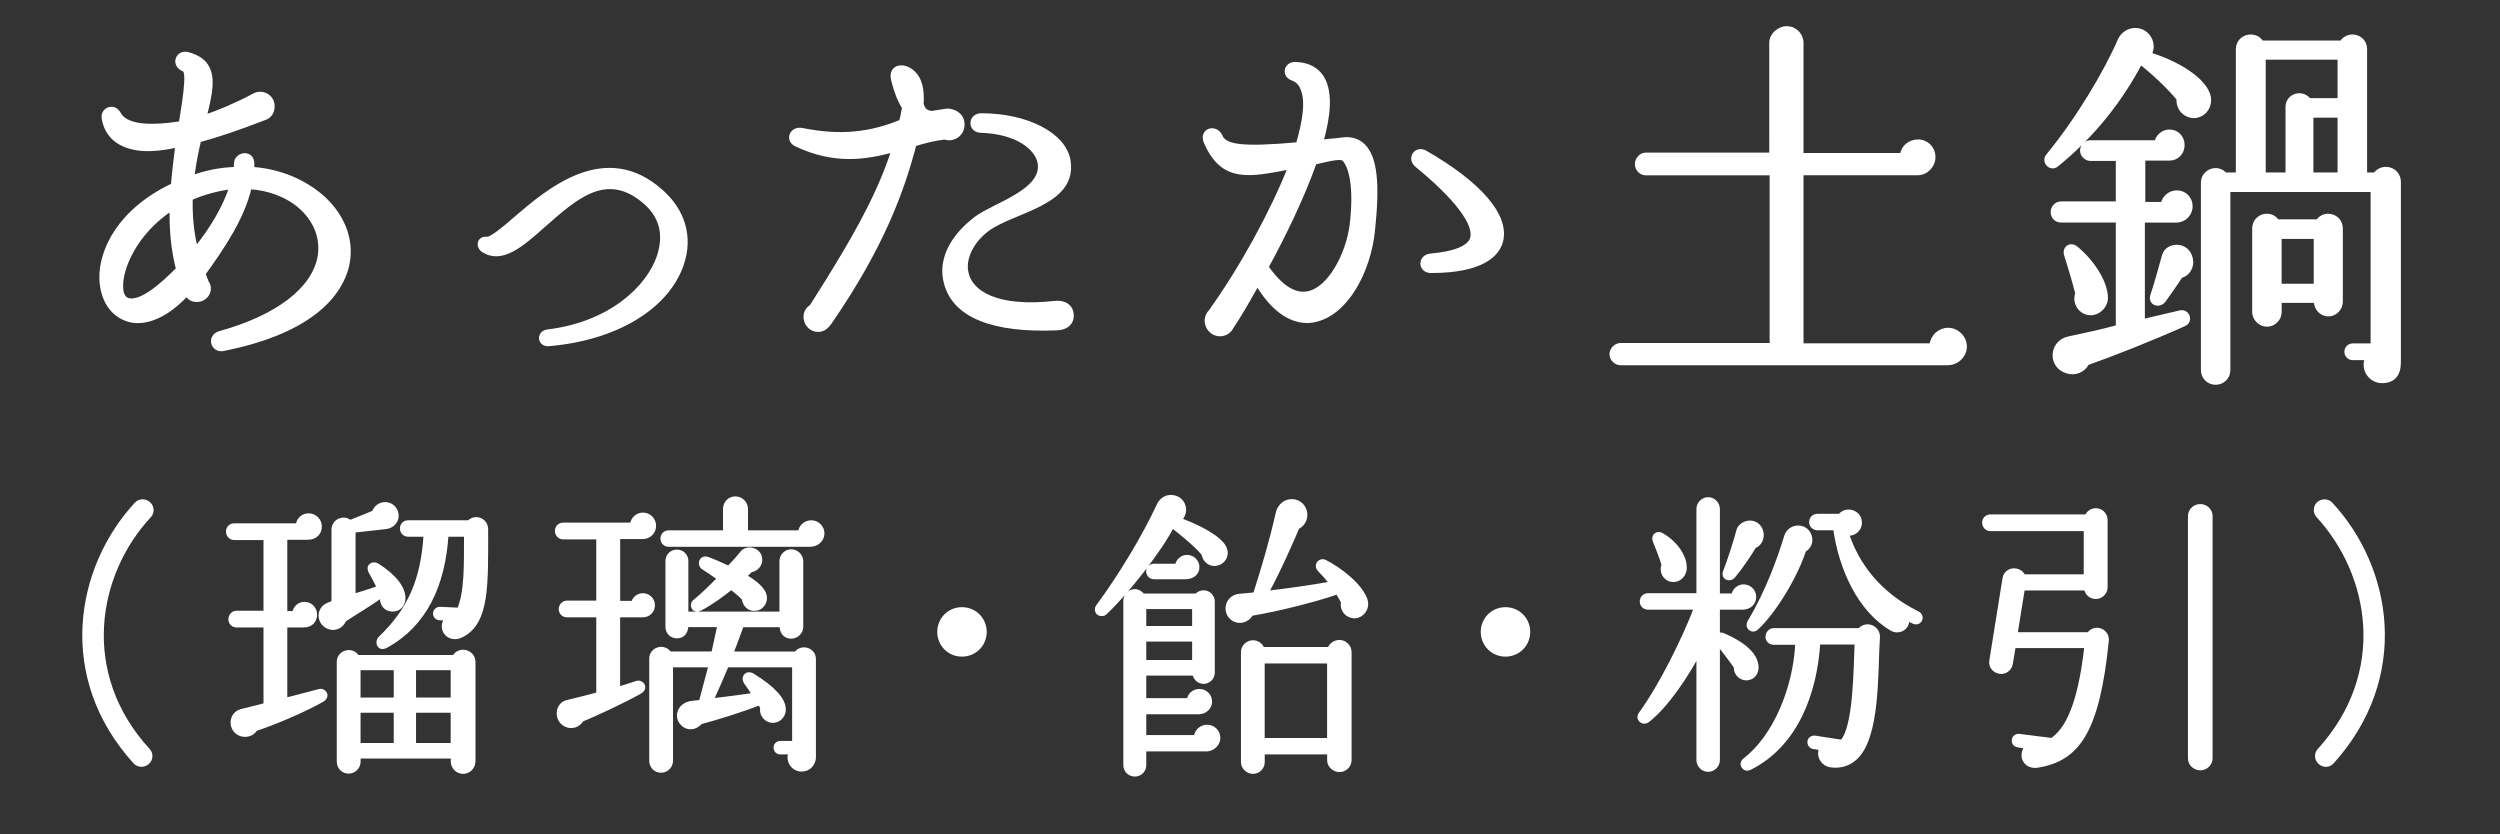 <?xml version="1.0" encoding="UTF-8"?><svg id="b" xmlns="http://www.w3.org/2000/svg" viewBox="0 0 465.5 155.38"><rect x="0" y="0" width="465.5" height="155.38" fill="#333333" stroke="none"/><defs><style>.d{fill:none;stroke:#fff;stroke-linecap:round;stroke-linejoin:round;stroke-width:.75px;}.e{fill:#fff;}</style></defs><g id="c"><path class="e" d="M41.66,64.98c-2.15.44-2.81-2.37-.74-2.96,10.73-2.96,17.46-8.14,18.58-14.14.67-3.77-.96-7.55-4.51-10.14-2.07-1.48-4.96-2.66-8.51-2.89-1.26,5.62-4.96,11.1-8.58,16.13l.59,1.55c1.04,1.41-.07,3.33-1.85,3.33-.81,0-1.48-.37-1.85-1.11-5.25,5.62-9.4,5.33-11.03,4.74-2.96-.96-4.74-3.77-4.88-7.55-.15-5.25,3.33-12.73,13.32-17.46.22-2.59.52-5.03.81-7.4-4.96,1.11-8.21.81-10.51-.44-1.78-.96-2.81-2.52-3.18-4.51-.37-1.78,1.92-2.66,2.81-.96,1.26,2.29,5.25,2.74,11.54,1.78.37-2.52,1.7-9.62.59-9.99-2.15-.81-1.26-3.4.74-2.89,1.55.44,2.74,1.11,3.4,2.15,1.41,2.15.81,5.18-.3,9.55,2.66-.89,5.7-2.15,9.18-4,1.55-.89,3.55.22,3.48,2.07,0,1.11-.67,1.92-1.48,2.15-4.74,1.85-8.73,3.18-12.21,4.14-.52,2.15-.96,4.44-1.26,6.88,2.66-.96,5.33-1.48,8.07-1.55,0-.37.07-.67.07-1.04,0-1.78,3.03-2.29,3.03.07v.96c5.03.37,9.55,2.22,13.1,5.33,4.07,3.7,5.7,8.51,4.44,13.17-1.18,4.14-5.48,11.54-22.87,15.02ZM31.96,38.85c-6.73,4.37-9.62,11.17-9.4,14.73,0,.67.22,1.85,1.11,2.22,2.66,1.04,7.4-3.63,9.47-5.7-.96-3.77-1.26-7.47-1.18-11.25ZM35.51,36.93c-.07,3.03.15,6.14.96,9.4,2.89-3.55,5.33-7.62,6.59-11.47-2.37.3-4.88.89-7.55,2.07Z"/><path class="e" d="M102.19,64.09c-1.78.15-2-2.15-.22-2.37,11.62-1.41,18.72-8.07,20.72-13.99,1.26-3.92.52-7.18-2.22-9.77-7.33-6.73-13.25-1.26-19.24,4-4.07,3.63-7.77,6.88-11.25,4.66-1.11-.74-.81-2.37.74-2.15.81,0,3.26-2,5.18-3.7,6.29-5.4,16.8-14.36,27.16-5.18,4.14,3.63,5.62,8.51,3.92,13.54-2.74,8.14-12.36,13.91-24.79,14.95Z"/><path class="e" d="M175.89,25.61c-2,.22-3.63.67-5.62,1.26-2.22,8.51-6,19.09-15.84,33.3-.59.81-1.26,1.26-2.07,1.26-2.37,0-3.26-3.18-1.26-4.37,9.1-14.21,12.88-21.76,15.25-29.08-5.33,1.41-10.95,2.29-18.06-1.04-1.78-.81-.96-3.11,1.04-2.74,7.33,1.48,12.88.74,18.43-1.55.3-.81.37-1.78.59-2.59-.89-1.41-1.55-3.11-2.07-5.25-.59-2.59,2.22-2.96,3.92-1.11,1.18,1.18,1.55,3.11,1.41,5.7.3,1.18.96,1.55,1.92,1.63.67-.07,2.44-.44,3.11-.44,1.55.22,2.59,1.11,2.59,2.59,0,1.78-1.63,2.96-3.33,2.44ZM196.91,61.13c-11.92.52-19.24-2.29-20.8-8.51-1.11-4.22,1.11-8.58,5.77-12.06,3.48-2.52,12.66-5.03,11.69-10.29-.52-2.66-4.07-5.7-10.95-5.92-2.15-.07-2-2.89.07-2.89,8.58,0,15.54,3.63,16.28,8.51,1.26,7.99-10.29,9.18-15.1,12.73-2.89,2.15-4.51,5.4-3.92,8.07.74,3.63,5.48,6.88,16.58,5.62,1.55-.15,3.03.59,3.03,2.37,0,1.55-1.18,2.29-2.66,2.37Z"/><path class="e" d="M244.64,59.65c-2.66.52-6.73-.44-10.51-6.81-1.78,3.18-3.4,5.99-4.81,8.07-.37.81-1.26,1.33-2.15,1.33-2.15,0-3.33-2.66-1.78-4.22,5.92-8.29,11.4-18.35,14.8-26.86-7.47,1.41-12.51,2.66-15.69-4.74-.89-2.15,1.78-3.03,2.74-1.11.74,1.92,3.63,2.52,14.43,1.55,1.26-4.37,1.78-7.77.96-10.06-.37-1.11-.96-1.78-1.92-2.15-1.78-.59-1.33-2.74.44-2.74,3.03.07,4.51,1.55,5.18,2.81,1.41,2.59,1.11,6.73-.3,11.69,1.18-.22,2.52-.22,3.92-.44,1.63-.22,2.96.22,3.92,1.18,2.15,2.15,2.74,6.81,1.78,15.76-.74,7.47-4.96,15.62-11.03,16.73ZM250.19,29.6c-.81-.59-4.22.44-5.4.67-2.29,6.44-5.62,13.32-8.96,19.46,2,2.81,4.66,5.48,7.7,4.88,4.14-.81,7.47-7.4,8.14-12.65.89-7.33-.22-11.17-1.48-12.36ZM266.47,50.47c-2.07,0-2.22-2.66-.07-2.89,4.44-.37,7.18-1.48,7.7-3.18.81-2.67-2.96-7.62-10.29-13.62-1.55-1.26-.15-3.4,1.63-2.37,10.14,5.85,15.25,11.77,14.06,16.5-.67,2.52-3.55,5.55-13.02,5.55Z"/><path class="e" d="M362.67,67.64h-60.91c-.89,0-1.7-.81-1.7-1.7s.81-1.7,1.7-1.7h28.12v-31.97h-23.46c-.89,0-1.63-.81-1.63-1.7s.74-1.78,1.63-1.78h23.39V7.99c0-1.48,1.41-2.74,2.89-2.74,1.55,0,2.74,1.26,2.74,2.74v20.87h18.72c.15-1.48,1.48-2.52,2.96-2.52,1.63,0,2.89,1.26,2.89,2.89s-1.33,3.03-2.96,3.03h-21.61v32.04h24.2c.15-1.63,1.48-2.89,3.11-2.89s3.11,1.41,3.11,3.11-1.48,3.11-3.18,3.11Z"/><path class="e" d="M409.14,21.54c-1.92.44-3.7-1.18-3.48-3.11-1.63-2.07-4.81-5.03-7.1-6.81-3.48,6.66-8.66,13.47-15.62,19.09-1.11.89-2.52-.59-1.63-1.7,5.55-6.73,10.88-15.69,13.39-21.54,1.11-2.44,4.59-2.59,5.7,0,.37.89.3,1.85-.15,2.66,4.96,1.48,10.36,4.66,11.03,7.92.3,1.55-.59,3.11-2.15,3.48ZM405.22,41.07h-6.22v18.72l6.96-1.63c1.41-.3,2.07,1.63.74,2.22-6.29,2.81-13.25,5.55-18.06,7.25-.67,1.33-2.22,2-3.7,1.55-3.33-.96-3.03-5.4.15-6.14,2.74-.59,6.22-1.33,9.25-2.15v-19.83h-10.58c-.89,0-1.55-.67-1.55-1.55s.67-1.63,1.55-1.63h10.58v-8.29h-5.11c-.81,0-1.55-.74-1.55-1.55s.74-1.55,1.55-1.55h12.29c.22-1.11,1.26-2,2.44-2,1.41,0,2.44,1.11,2.44,2.52s-1.04,2.52-2.44,2.52h-4.88v8.44h3.63c.22-1.18,1.33-2.15,2.59-2.15,1.48,0,2.59,1.11,2.59,2.59s-1.18,2.66-2.66,2.66ZM389.31,58.32c-1.92,0-3.18-1.92-2.52-3.7-.37-1.55-1.55-5.55-2.07-7.1-.44-1.33.81-2.22,1.92-1.26,3.26,2.74,5.55,6.59,5.48,9.33-.07,1.48-1.41,2.74-2.81,2.74ZM406.03,51.43c-.59.96-2.22,3.26-3.11,4.51-.89,1.18-2.66.52-2.15-.96.67-1.92,1.55-5.18,2.15-7.33.59-2.29,4.44-2.44,5.03.59.3,1.41-.52,2.81-1.92,3.18ZM446.66,67.57c0,2.22-1.11,3.4-3.11,3.4-2.22,0-3.7-2.29-2.81-4.29h-2.66c-.67,0-1.18-.52-1.18-1.18s.52-1.18,1.18-1.18h3.7v-28.94h-26.86v33.52c0,1.33-1.04,2.37-2.37,2.37s-2.37-1.04-2.37-2.37v-34.86c0-2.22,2.74-3.18,4.14-1.55h2.37V9.18c0-2.44,3.18-3.26,4.44-1.26h14.88c1.26-2,4.37-1.18,4.37,1.26v23.31h1.85c1.41-1.92,4.44-1.04,4.44,1.41v33.67ZM435.86,56.17c0,1.26-1.04,2.37-2.29,2.37-1.41,0-2.37-1.18-2.37-2.52h-6.73v2.07c0,1.33-1.11,2.37-2.37,2.37s-2.37-1.11-2.37-2.37v-15.54c0-2.37,3.03-3.26,4.29-1.33h7.55c1.26-1.92,4.29-1.04,4.29,1.33v13.62ZM435.63,18.65v-7.92h-14.13v21.76h4.44v-12.58c0-2.15,2.74-2.96,4-1.26h5.7ZM424.46,53.21h6.73v-9.1h-6.73v9.1ZM430.38,32.49h5.25v-10.95h-5.25v10.95Z"/><path class="e" d="M27.59,139.71c.6.66.55,1.65-.11,2.25-.66.6-1.7.6-2.31-.05-14.41-15.84-10.78-36.19.22-48.06.6-.66,1.65-.66,2.31-.05.66.61.71,1.59.11,2.25-10.06,10.78-13.36,29.37-.22,43.66Z"/><path class="e" d="M47.56,135.75c-.55,1.1-2.14,1.37-3.13.77-1.65-.99-1.48-3.57.5-4.12,1.21-.33,3.41-.82,4.51-1.15v-14.79h-5.39c-.66,0-1.15-.5-1.15-1.16s.49-1.21,1.15-1.21h5.39v-13.91h-5.83c-.66,0-1.16-.55-1.16-1.21s.5-1.15,1.16-1.15h11.82c.11-1.04.93-1.87,2.03-1.87,1.16,0,2.09.94,2.09,2.09,0,1.26-.93,2.09-2.2,2.09h-4.23v14.02h1.65c.17-.99.93-1.71,1.92-1.71,1.1,0,1.98.88,1.98,1.98s-.71,2.04-2.14,2.04h-3.41v13.86c2.09-.55,4.29-1.1,6.32-1.65.93-.27,1.81.99.49,1.71-3.41,1.92-8.58,4.12-12.37,5.39ZM73.36,113.48c-1.59.17-2.53-1.16-2.14-2.69-1.92,1.43-4.73,3.08-7.09,4.62-.5,1.21-1.76,1.87-3.02,1.32-1.87-.82-1.87-3.35-.05-4.12.27-.11.71-.28,1.04-.44v-13.53c0-1.65,1.87-2.47,3.08-1.43,1.92-.77,3.46-1.37,4.45-1.81.28-.88,1.04-1.48,1.98-1.54,1.21-.05,2.2.88,2.25,2.09.06,1.21-.93,2.09-2.09,2.2l-5.94.66v12.15c1.48-.44,3.74-1.16,4.73-1.54-.28-.61-1.21-2.37-1.54-2.92-.66-1.21.5-1.7,1.21-1.26,3.46,2.2,4.84,4.34,4.89,6.05.05,1.1-.66,2.09-1.76,2.2ZM88.15,141.8c0,1.04-.88,1.92-1.92,1.92s-1.92-.88-1.92-1.92v-.93h-17.54v.93c0,1.04-.82,1.87-1.87,1.87s-1.82-.83-1.82-1.87v-18.53c0-1.92,2.53-2.53,3.46-.94h18.04c.94-1.7,3.58-1.04,3.58.94v18.53ZM66.76,130.25h6.93v-5.83h-6.93v5.83ZM66.76,138.72h6.93v-6.38h-6.93v6.38ZM85.84,118.37c-2.15,1.04-4.18-1.1-2.7-3.19l-1.26-.06c-.5,0-.88-.38-.88-.88s.44-.88.93-.88l3.52.17c1.43-3.19,1.32-8.41,1.32-13.97h-3.63c-.6,9.35-3.96,16.72-11.27,20.73-1.32.71-1.76-.77-1.1-1.43,5.39-5.17,7.97-10.72,8.47-19.3h-3.24c-.66,0-1.16-.5-1.16-1.16s.5-1.15,1.16-1.15h11.33c1.16-1.21,3.19-.44,3.19,1.32,0,10.39.28,17.43-4.67,19.8ZM77.09,130.25h7.2v-5.83h-7.2v5.83ZM77.09,138.72h7.2v-6.38h-7.2v6.38Z"/><path class="e" d="M119.72,100h-4.62v12.26h2.8c.17-.83.93-1.43,1.81-1.43,1.04,0,1.87.83,1.87,1.87s-.83,1.87-1.87,1.87h-4.62v13.69c1.1-.33,2.31-.71,3.46-1.1.93-.33,1.92.93.55,1.7-2.86,1.6-7.75,3.91-10.78,5.17-.61,1.04-1.87,1.48-2.97.93-1.92-.93-1.65-3.79.22-4.23,1.65-.38,4.45-1.1,5.83-1.48v-14.68h-5.83c-.66,0-1.16-.5-1.16-1.15s.5-1.21,1.16-1.21h5.83v-12.15h-6.54c-.66,0-1.16-.55-1.16-1.21s.5-1.16,1.16-1.16h12.81c.11-1.04.99-1.87,2.03-1.87,1.16,0,2.09.93,2.09,2.09s-.93,2.09-2.09,2.09ZM151.56,140.87c0,1.37-.93,2.42-2.31,2.42-1.65,0-2.69-1.7-2.04-3.19h-1.92c-.5,0-.88-.38-.88-.88s.38-.88.88-.88h2.58v-14.46h-12.54c-.88,2.14-1.87,4.4-2.86,6.54,2.42-.27,6.16-.77,7.97-1.04-.44-.71-1.21-1.87-1.59-2.36-.55-.77.05-1.87,1.21-1.32,4.12,2.53,5.83,4.62,5.88,6.32.06,1.16-.82,2.14-1.92,2.2-1.37.05-2.36-1.16-2.09-2.47l-.49-.83c-3.13,1.26-7.59,2.64-11,3.57-.88,1.04-2.31,1.32-3.35.28-1.32-1.26-.66-3.63,1.81-3.9l1.6-.17,1.81-6.82h-7.37v17.76c0,1.04-.83,1.87-1.87,1.87s-1.81-.83-1.81-1.87v-18.97c0-1.87,2.42-2.53,3.41-.99h8.14l1.15-5.28h-6.16c0,1.1-.5,2.09-1.76,2.09-.99,0-1.76-.77-1.76-1.76v-12.26c0-.99.77-1.76,1.76-1.76s1.76.77,1.76,1.76v9.79h17.71v-9.79c0-.99.83-1.82,1.81-1.82s1.87.83,1.87,1.82v12.26c0,.99-.88,1.82-1.87,1.82-1.26,0-1.81-.99-1.81-2.14h-7.37c-.5,1.43-1.54,4.12-1.98,5.28h12.04c1.04-1.43,3.35-.77,3.35,1.04v18.15ZM150.9,101.44h-26.4c-.66,0-1.15-.5-1.15-1.16s.5-1.16,1.15-1.16h10.5v-4.34c0-1.1.83-1.98,1.92-1.98s1.98.88,1.98,1.98v4.34h10.06c.11-1.04.99-1.87,2.09-1.87,1.16,0,2.09.93,2.09,2.09s-1.04,2.09-2.25,2.09ZM140.95,113.31c-1.32.33-2.31-.6-2.47-1.87-.61-.66-1.43-1.32-2.31-2.03-1.65,1.32-3.63,2.8-5.72,3.9-1.32.71-1.81-.71-1.15-1.26,1.48-1.21,3.13-2.8,4.62-4.34-.77-.55-2.25-1.59-2.97-2.03-.88-.61-.38-2.09.88-1.59,1.21.44,2.53,1.04,3.85,1.65.5-.5,1.71-1.81,2.36-2.64.94-1.43,3.46-.83,3.52,1.04.06,1.04-.77,1.92-1.76,2.03-.27.28-.66.66-1.15,1.1,1.98,1.15,3.46,2.42,3.74,3.63.22,1.04-.38,2.14-1.43,2.42Z"/><path class="e" d="M179.12,121.89c-2.36,0-4.23-1.87-4.23-4.23s1.87-4.23,4.23-4.23,4.23,1.87,4.23,4.23-1.87,4.23-4.23,4.23Z"/><path class="e" d="M226.31,105.01c-1.1.11-2.09-.77-2.2-1.87-1.59-1.92-4.73-4.34-5.83-5.22-2.25,4.45-8.47,12.43-12.54,16.22-.28.27-.83.27-1.16.05-.38-.28-.44-.88-.16-1.26,4.23-5.72,8.69-13.14,11.38-18.97.33-.66.94-1.21,1.71-1.38,1.32-.27,2.64.5,2.91,1.82.22.88-.16,1.81-.77,2.36,2.53.99,6.16,2.53,7.92,4.56.33.38.6.93.66,1.43.11,1.16-.77,2.14-1.92,2.25ZM224.61,139.54h-11.55v2.92c0,.99-.77,1.76-1.76,1.76s-1.76-.77-1.76-1.76v-30.58c0-.99.77-1.81,1.76-1.81.6,0,1.15.33,1.48.82h10.01c.33-.38.83-.6,1.32-.6.94,0,1.71.77,1.71,1.71v13.25c0,.93-.77,1.71-1.71,1.71-.88,0-1.59-.66-1.7-1.54h-9.35v4.95h8.3c.11-.99.93-1.71,1.98-1.71,1.1,0,1.98.88,1.98,1.98s-.93,1.98-2.14,1.98h-10.12v4.62h9.62c.06-1.1.99-1.92,2.09-1.92,1.16,0,2.09.93,2.09,2.09s-1.1,2.14-2.25,2.14ZM213.06,116.94h9.29v-3.91h-9.29v3.91ZM213.06,123.27h9.29v-4.18h-9.29v4.18ZM220.76,107.48h-5.88c-.61,0-1.1-.5-1.1-1.1s.49-1.04,1.1-1.04h4.29c.11-.94.94-1.65,1.87-1.65,1.04,0,1.92.88,1.92,1.92,0,1.21-1.04,1.87-2.2,1.87ZM251.94,114.74c-1.32-.17-2.15-1.38-1.87-2.64-.33-.66-.71-1.26-1.04-1.81-4.29,1.48-11.11,3.19-16.06,4.01-.66,1.32-2.42,1.76-3.58.77-.99-.83-1.1-2.31-.27-3.3.44-.5.99-.77,1.59-.82l2.97-.28c1.59-4.95,3.08-10.01,4.23-15.12.17-.83.82-1.71,1.59-2.03,1.32-.55,2.8,0,3.35,1.32.55,1.26,0,2.75-1.26,3.35-.99,2.31-3.46,8.03-5.77,12.21,4.07-.49,8.08-1.04,12.1-1.76-.71-.93-1.65-1.98-2.25-2.58-.28-.28-.38-.66-.22-1.04.22-.44.77-.66,1.21-.44,2.64,1.32,6.6,4.29,7.59,7.09.55,1.59-.71,3.24-2.31,3.08ZM251.28,141.58c0,.99-.88,1.81-1.87,1.81s-1.92-.83-1.92-1.81v-1.49h-12.37v1.82c0,.99-.83,1.81-1.81,1.81s-1.87-.83-1.87-1.81v-20.51c0-.99.88-1.81,1.87-1.81.82,0,1.54.55,1.76,1.26h12.48c.22-.77,1.04-1.32,1.87-1.32.99,0,1.87.88,1.87,1.87v20.18ZM235.11,137.79h12.37v-14.63h-12.37v14.63Z"/><path class="e" d="M280.32,121.89c-2.36,0-4.23-1.87-4.23-4.23s1.87-4.23,4.23-4.23,4.23,1.87,4.23,4.23-1.87,4.23-4.23,4.23Z"/><path class="e" d="M325.42,126.29c-1.21.17-2.31-.88-2.2-2.09-.66-.99-2.31-3.19-3.35-4.4v21.72c0,.99-.82,1.82-1.81,1.82s-1.81-.83-1.81-1.82v-19.96c-1.98,3.9-5.99,9.95-9.46,12.59-.88.66-1.98-.27-1.32-1.21,3.9-5.39,8.14-14.02,10.34-19.8h-8.96c-.66,0-1.15-.5-1.15-1.15s.5-1.16,1.15-1.16h9.4v-16.06c0-.99.83-1.82,1.81-1.82s1.81.83,1.81,1.82v16.11h2.86c.17-.93.93-1.7,1.92-1.7,1.1,0,1.98.88,1.98,1.98,0,1.15-.93,1.98-2.09,1.98h-4.67v5.17c.22-.16.61-.22.88-.11,4.73,2.03,6.21,4.12,6.32,5.94.06,1.1-.6,2.03-1.65,2.14ZM311.34,107.98c-1.38-.17-2.09-1.59-1.59-2.8-.33-1.26-1.21-3.41-1.65-4.51-.33-.88.49-1.54,1.26-1.1,3.13,1.76,4.67,4.78,4.29,6.65-.22,1.1-1.21,1.92-2.31,1.76ZM322.78,107.26c-.77.88-1.98.27-1.59-.77.77-1.98,1.98-5.66,2.53-7.81.22-.71,1.16-1.38,2.09-1.38,2.47,0,3.08,3.52.83,4.45-.77,1.32-2.47,3.85-3.85,5.5ZM345.28,141.3c-1.21,1.04-2.75,1.43-4.4,1.21-1.49-.22-2.42-1.81-1.76-3.19l-1.43-.22c-.5-.06-.83-.55-.77-1.04.06-.5.55-.77,1.04-.71l5,.77c2.58-2.69,2.53-13.97,2.75-18.48h-7.15c-.55,9.07-3.96,18.97-12.76,23.37-.99.5-1.87-.77-.93-1.49,5.55-4.23,9.4-13.25,9.79-21.83h-4.34c-.66,0-1.21-.44-1.21-1.1s.5-1.26,1.15-1.26h16c1.21-1.43,3.52-.55,3.41,1.38-.44,6.16.17,18.81-4.4,22.6ZM335.93,102.42c-1.43,4.56-5.44,11.38-8.85,14.52-.82.77-1.92-.17-1.32-1.16,3.41-5.66,5.61-11.93,6.82-15.89.6-2.04,3.52-2.31,4.34-.22.44,1.1,0,2.25-.99,2.75ZM356.33,115.79c-.44-.22-.83-.38-1.21-.6.22,1.7-1.49,2.69-2.86,1.92-6.05-3.52-9.51-11.27-10.56-18.75h-3.3c-.66,0-1.16-.5-1.16-1.16s.5-1.15,1.16-1.15h4.18c1.21-1.54,3.74-.71,3.74,1.26,0,1.32-1.16,2.25-2.42,2.04,1.81,5.61,5.88,11.27,13.2,14.85.44.22.66.77.44,1.21-.22.44-.77.6-1.21.38Z"/><path class="e" d="M379.43,142.57c-2.25.38-3.46-1.81-2.04-3.52l-1.65-.27c-.5-.06-.83-.5-.77-.99.05-.5.49-.83.99-.77l6.1.77c2.69-1.81,5.17-6.16,6.43-17.49h-13.53l-.55,3.3c-.17.99-1.1,1.65-2.09,1.49-.99-.17-1.71-1.04-1.54-2.04l2.47-15.4c.17-.99,1.1-1.59,2.09-1.43.66.11,1.21.55,1.43,1.1h11.6v-8.8h-17.76c-.66,0-1.16-.55-1.16-1.21s.5-1.15,1.16-1.15h17.93c.27-.66.93-1.16,1.71-1.16.99,0,1.81.83,1.81,1.81v12.54c0,.99-.83,1.81-1.81,1.81-.94,0-1.71-.66-1.82-1.59h-11.77l-1.37,8.52h13.64c.38-.55.99-.88,1.71-.82.99.11,1.76.99,1.65,1.98-1.71,17.21-5.55,22.11-12.87,23.32ZM411.61,141.19c0,1.04-.88,1.87-1.92,1.87s-1.92-.83-1.92-1.87v-45.09c0-1.04.88-1.87,1.92-1.87s1.92.82,1.92,1.87v45.09Z"/><path class="e" d="M431.96,141.96c-.66-.61-.71-1.59-.11-2.25,13.09-14.41,9.79-32.78-.22-43.66-.6-.66-.55-1.65.06-2.25.66-.6,1.7-.6,2.31.05,11.05,11.93,14.57,32.17.22,48.06-.6.66-1.59.66-2.25.05Z"/><path class="d" d="M41.66,64.98c-2.15.44-2.81-2.37-.74-2.96,10.73-2.96,17.46-8.14,18.58-14.14.67-3.77-.96-7.55-4.51-10.14-2.07-1.48-4.96-2.66-8.51-2.89-1.26,5.62-4.96,11.1-8.58,16.13l.59,1.55c1.04,1.41-.07,3.33-1.85,3.33-.81,0-1.48-.37-1.85-1.11-5.25,5.62-9.4,5.33-11.03,4.74-2.96-.96-4.74-3.77-4.88-7.55-.15-5.25,3.33-12.73,13.32-17.46.22-2.59.52-5.03.81-7.4-4.96,1.11-8.21.81-10.51-.44-1.78-.96-2.81-2.52-3.18-4.51-.37-1.78,1.92-2.66,2.81-.96,1.26,2.29,5.25,2.74,11.54,1.78.37-2.52,1.7-9.62.59-9.99-2.15-.81-1.26-3.4.74-2.89,1.55.44,2.74,1.11,3.4,2.15,1.41,2.15.81,5.18-.3,9.55,2.66-.89,5.7-2.15,9.18-4,1.55-.89,3.55.22,3.48,2.07,0,1.11-.67,1.92-1.48,2.15-4.74,1.85-8.73,3.18-12.21,4.14-.52,2.15-.96,4.44-1.26,6.88,2.66-.96,5.33-1.48,8.07-1.55,0-.37.07-.67.07-1.04,0-1.78,3.03-2.29,3.03.07v.96c5.03.37,9.55,2.22,13.1,5.33,4.07,3.7,5.7,8.51,4.44,13.17-1.18,4.14-5.48,11.54-22.87,15.02ZM31.96,38.85c-6.73,4.37-9.62,11.17-9.4,14.73,0,.67.22,1.85,1.11,2.22,2.66,1.04,7.4-3.63,9.47-5.7-.96-3.77-1.26-7.47-1.18-11.25ZM35.51,36.93c-.07,3.03.15,6.14.96,9.4,2.89-3.55,5.33-7.62,6.59-11.47-2.37.3-4.88.89-7.55,2.07Z"/><path class="d" d="M102.19,64.09c-1.78.15-2-2.15-.22-2.37,11.62-1.41,18.72-8.07,20.72-13.99,1.26-3.92.52-7.18-2.22-9.77-7.33-6.73-13.25-1.26-19.24,4-4.07,3.63-7.77,6.88-11.25,4.66-1.11-.74-.81-2.37.74-2.15.81,0,3.26-2,5.18-3.7,6.29-5.4,16.8-14.36,27.16-5.18,4.14,3.63,5.62,8.51,3.92,13.54-2.74,8.14-12.36,13.91-24.79,14.95Z"/><path class="d" d="M175.89,25.61c-2,.22-3.63.67-5.62,1.26-2.22,8.51-6,19.09-15.84,33.3-.59.81-1.26,1.26-2.07,1.26-2.37,0-3.26-3.18-1.26-4.37,9.1-14.21,12.88-21.76,15.25-29.08-5.33,1.41-10.95,2.29-18.06-1.04-1.78-.81-.96-3.11,1.04-2.74,7.33,1.48,12.88.74,18.43-1.55.3-.81.37-1.78.59-2.59-.89-1.41-1.55-3.11-2.07-5.25-.59-2.59,2.22-2.96,3.92-1.11,1.18,1.18,1.55,3.11,1.41,5.7.3,1.18.96,1.55,1.92,1.63.67-.07,2.44-.44,3.11-.44,1.55.22,2.59,1.11,2.59,2.59,0,1.78-1.63,2.96-3.33,2.44ZM196.91,61.13c-11.92.52-19.24-2.29-20.8-8.51-1.11-4.22,1.11-8.58,5.77-12.06,3.48-2.52,12.66-5.03,11.69-10.29-.52-2.66-4.07-5.7-10.95-5.92-2.15-.07-2-2.89.07-2.89,8.58,0,15.54,3.63,16.28,8.51,1.26,7.99-10.29,9.18-15.1,12.73-2.89,2.15-4.51,5.4-3.92,8.07.74,3.63,5.48,6.88,16.58,5.62,1.55-.15,3.03.59,3.03,2.37,0,1.55-1.18,2.29-2.66,2.37Z"/><path class="d" d="M244.64,59.65c-2.66.52-6.73-.44-10.51-6.81-1.78,3.18-3.4,5.99-4.81,8.07-.37.81-1.26,1.33-2.15,1.33-2.15,0-3.33-2.66-1.78-4.22,5.92-8.29,11.4-18.35,14.8-26.86-7.47,1.41-12.51,2.66-15.69-4.74-.89-2.15,1.78-3.03,2.74-1.11.74,1.92,3.63,2.52,14.43,1.55,1.26-4.37,1.78-7.77.96-10.06-.37-1.11-.96-1.78-1.92-2.15-1.78-.59-1.33-2.74.44-2.74,3.03.07,4.51,1.55,5.18,2.81,1.41,2.59,1.11,6.73-.3,11.69,1.18-.22,2.52-.22,3.92-.44,1.63-.22,2.96.22,3.92,1.18,2.15,2.15,2.74,6.81,1.78,15.76-.74,7.47-4.96,15.62-11.03,16.73ZM250.19,29.6c-.81-.59-4.22.44-5.4.67-2.29,6.44-5.62,13.32-8.96,19.46,2,2.81,4.66,5.48,7.7,4.88,4.14-.81,7.47-7.4,8.14-12.65.89-7.33-.22-11.17-1.48-12.36ZM266.47,50.47c-2.07,0-2.22-2.66-.07-2.89,4.44-.37,7.18-1.48,7.7-3.18.81-2.67-2.96-7.62-10.29-13.62-1.55-1.26-.15-3.4,1.63-2.37,10.14,5.85,15.25,11.77,14.06,16.5-.67,2.52-3.55,5.55-13.02,5.55Z"/><path class="d" d="M362.67,67.64h-60.91c-.89,0-1.7-.81-1.7-1.7s.81-1.7,1.7-1.7h28.12v-31.97h-23.46c-.89,0-1.63-.81-1.63-1.7s.74-1.78,1.63-1.78h23.39V7.99c0-1.48,1.41-2.74,2.89-2.74,1.55,0,2.74,1.26,2.74,2.74v20.87h18.72c.15-1.48,1.48-2.52,2.96-2.52,1.63,0,2.89,1.26,2.89,2.89s-1.33,3.03-2.96,3.03h-21.61v32.04h24.2c.15-1.63,1.48-2.89,3.11-2.89s3.11,1.41,3.11,3.11-1.48,3.11-3.18,3.11Z"/><path class="d" d="M409.14,21.54c-1.92.44-3.7-1.18-3.48-3.11-1.63-2.07-4.81-5.03-7.1-6.81-3.48,6.66-8.66,13.47-15.62,19.09-1.11.89-2.52-.59-1.63-1.7,5.55-6.73,10.88-15.69,13.39-21.54,1.11-2.44,4.59-2.59,5.7,0,.37.89.3,1.85-.15,2.66,4.96,1.48,10.36,4.66,11.03,7.92.3,1.55-.59,3.11-2.15,3.48ZM405.22,41.07h-6.22v18.72l6.96-1.63c1.41-.3,2.07,1.63.74,2.22-6.29,2.81-13.25,5.55-18.06,7.25-.67,1.33-2.22,2-3.7,1.55-3.33-.96-3.03-5.4.15-6.14,2.74-.59,6.22-1.33,9.25-2.15v-19.83h-10.58c-.89,0-1.55-.67-1.55-1.55s.67-1.63,1.55-1.63h10.58v-8.29h-5.11c-.81,0-1.55-.74-1.55-1.55s.74-1.55,1.55-1.55h12.29c.22-1.11,1.26-2,2.44-2,1.41,0,2.44,1.11,2.44,2.52s-1.04,2.52-2.44,2.52h-4.88v8.44h3.63c.22-1.18,1.33-2.15,2.59-2.15,1.48,0,2.59,1.11,2.59,2.59s-1.18,2.66-2.66,2.66ZM389.31,58.32c-1.92,0-3.18-1.92-2.52-3.7-.37-1.55-1.55-5.55-2.07-7.1-.44-1.33.81-2.22,1.92-1.26,3.26,2.74,5.55,6.59,5.48,9.33-.07,1.48-1.41,2.74-2.81,2.74ZM406.03,51.43c-.59.96-2.22,3.26-3.11,4.51-.89,1.18-2.66.52-2.15-.96.67-1.92,1.55-5.18,2.15-7.33.59-2.29,4.44-2.44,5.03.59.3,1.41-.52,2.81-1.92,3.18ZM446.66,67.57c0,2.22-1.11,3.4-3.11,3.4-2.22,0-3.7-2.29-2.81-4.29h-2.66c-.67,0-1.18-.52-1.18-1.18s.52-1.18,1.18-1.18h3.7v-28.94h-26.86v33.52c0,1.33-1.04,2.37-2.37,2.37s-2.37-1.04-2.37-2.37v-34.86c0-2.22,2.74-3.18,4.14-1.55h2.37V9.18c0-2.44,3.18-3.26,4.44-1.26h14.88c1.26-2,4.37-1.18,4.37,1.26v23.31h1.85c1.41-1.92,4.44-1.04,4.44,1.41v33.67ZM435.86,56.17c0,1.26-1.04,2.37-2.29,2.37-1.41,0-2.37-1.18-2.37-2.52h-6.73v2.07c0,1.33-1.11,2.37-2.37,2.37s-2.37-1.11-2.37-2.37v-15.54c0-2.37,3.03-3.26,4.29-1.33h7.55c1.26-1.92,4.29-1.04,4.29,1.33v13.62ZM435.63,18.65v-7.92h-14.13v21.76h4.44v-12.58c0-2.15,2.74-2.96,4-1.26h5.7ZM424.46,53.21h6.73v-9.1h-6.73v9.1ZM430.38,32.49h5.25v-10.95h-5.25v10.95Z"/><path class="d" d="M27.59,139.71c.6.66.55,1.65-.11,2.25-.66.6-1.7.6-2.31-.05-14.41-15.84-10.78-36.19.22-48.06.6-.66,1.65-.66,2.31-.05.66.61.71,1.59.11,2.25-10.06,10.78-13.36,29.37-.22,43.66Z"/><path class="d" d="M47.56,135.75c-.55,1.1-2.14,1.37-3.13.77-1.65-.99-1.48-3.57.5-4.12,1.21-.33,3.41-.82,4.51-1.15v-14.79h-5.39c-.66,0-1.15-.5-1.15-1.16s.49-1.21,1.15-1.21h5.39v-13.91h-5.83c-.66,0-1.16-.55-1.16-1.21s.5-1.15,1.16-1.15h11.82c.11-1.04.93-1.87,2.03-1.87,1.16,0,2.09.94,2.09,2.09,0,1.26-.93,2.09-2.2,2.09h-4.23v14.02h1.65c.17-.99.93-1.71,1.92-1.71,1.1,0,1.98.88,1.98,1.98s-.71,2.04-2.14,2.04h-3.41v13.86c2.09-.55,4.29-1.1,6.32-1.65.93-.27,1.81.99.49,1.71-3.41,1.92-8.58,4.12-12.37,5.39ZM73.36,113.48c-1.59.17-2.53-1.16-2.14-2.69-1.92,1.43-4.73,3.08-7.09,4.62-.5,1.21-1.76,1.87-3.02,1.32-1.87-.82-1.87-3.35-.05-4.12.27-.11.71-.28,1.04-.44v-13.53c0-1.65,1.87-2.47,3.08-1.43,1.92-.77,3.46-1.37,4.45-1.81.28-.88,1.04-1.48,1.98-1.54,1.21-.05,2.2.88,2.25,2.09.06,1.21-.93,2.09-2.09,2.2l-5.94.66v12.15c1.48-.44,3.74-1.16,4.73-1.54-.28-.61-1.21-2.37-1.54-2.92-.66-1.21.5-1.7,1.21-1.26,3.46,2.2,4.84,4.34,4.89,6.05.05,1.1-.66,2.09-1.76,2.2ZM88.15,141.8c0,1.04-.88,1.92-1.92,1.92s-1.92-.88-1.92-1.92v-.93h-17.54v.93c0,1.04-.82,1.87-1.87,1.87s-1.82-.83-1.82-1.87v-18.53c0-1.92,2.53-2.53,3.46-.94h18.04c.94-1.7,3.58-1.04,3.58.94v18.53ZM66.76,130.25h6.93v-5.83h-6.93v5.83ZM66.76,138.72h6.93v-6.38h-6.93v6.38ZM85.84,118.37c-2.15,1.04-4.18-1.1-2.7-3.19l-1.26-.06c-.5,0-.88-.38-.88-.88s.44-.88.93-.88l3.52.17c1.43-3.19,1.32-8.41,1.32-13.97h-3.63c-.6,9.35-3.96,16.72-11.27,20.73-1.32.71-1.76-.77-1.1-1.43,5.39-5.17,7.97-10.72,8.47-19.3h-3.24c-.66,0-1.16-.5-1.16-1.16s.5-1.15,1.16-1.15h11.33c1.16-1.21,3.19-.44,3.19,1.32,0,10.39.28,17.43-4.67,19.8ZM77.09,130.25h7.2v-5.83h-7.2v5.83ZM77.09,138.72h7.2v-6.38h-7.2v6.38Z"/><path class="d" d="M119.72,100h-4.62v12.26h2.8c.17-.83.93-1.43,1.81-1.43,1.04,0,1.87.83,1.87,1.87s-.83,1.87-1.87,1.87h-4.62v13.69c1.1-.33,2.31-.71,3.46-1.1.93-.33,1.92.93.55,1.7-2.86,1.6-7.75,3.91-10.78,5.17-.61,1.04-1.87,1.48-2.97.93-1.92-.93-1.65-3.79.22-4.23,1.65-.38,4.45-1.1,5.83-1.48v-14.68h-5.83c-.66,0-1.16-.5-1.16-1.15s.5-1.21,1.16-1.21h5.83v-12.15h-6.54c-.66,0-1.16-.55-1.16-1.21s.5-1.16,1.16-1.16h12.81c.11-1.04.99-1.87,2.03-1.87,1.16,0,2.09.93,2.09,2.09s-.93,2.09-2.09,2.09ZM151.56,140.87c0,1.37-.93,2.42-2.31,2.42-1.65,0-2.69-1.7-2.04-3.19h-1.92c-.5,0-.88-.38-.88-.88s.38-.88.88-.88h2.58v-14.46h-12.54c-.88,2.14-1.87,4.4-2.86,6.54,2.42-.27,6.16-.77,7.97-1.04-.44-.71-1.21-1.87-1.59-2.36-.55-.77.05-1.87,1.21-1.32,4.12,2.53,5.83,4.62,5.88,6.32.06,1.16-.82,2.14-1.92,2.2-1.37.05-2.36-1.16-2.09-2.47l-.49-.83c-3.13,1.26-7.59,2.64-11,3.57-.88,1.04-2.31,1.32-3.35.28-1.32-1.26-.66-3.63,1.81-3.9l1.6-.17,1.81-6.82h-7.37v17.76c0,1.04-.83,1.87-1.87,1.87s-1.81-.83-1.81-1.87v-18.97c0-1.87,2.42-2.53,3.41-.99h8.14l1.15-5.28h-6.16c0,1.1-.5,2.09-1.76,2.09-.99,0-1.76-.77-1.76-1.76v-12.26c0-.99.77-1.76,1.76-1.76s1.76.77,1.76,1.76v9.79h17.71v-9.79c0-.99.83-1.82,1.81-1.82s1.87.83,1.87,1.82v12.26c0,.99-.88,1.82-1.87,1.82-1.26,0-1.81-.99-1.81-2.14h-7.37c-.5,1.43-1.54,4.12-1.98,5.28h12.04c1.04-1.43,3.35-.77,3.35,1.04v18.15ZM150.9,101.44h-26.4c-.66,0-1.15-.5-1.15-1.16s.5-1.16,1.15-1.16h10.5v-4.34c0-1.1.83-1.98,1.92-1.98s1.98.88,1.98,1.98v4.34h10.06c.11-1.04.99-1.87,2.09-1.87,1.16,0,2.09.93,2.09,2.09s-1.04,2.09-2.25,2.09ZM140.95,113.31c-1.32.33-2.31-.6-2.47-1.87-.61-.66-1.43-1.32-2.31-2.03-1.65,1.32-3.63,2.8-5.72,3.9-1.32.71-1.81-.71-1.15-1.26,1.48-1.21,3.13-2.8,4.62-4.34-.77-.55-2.25-1.59-2.97-2.03-.88-.61-.38-2.09.88-1.59,1.21.44,2.53,1.04,3.85,1.65.5-.5,1.71-1.81,2.36-2.64.94-1.43,3.46-.83,3.52,1.04.06,1.04-.77,1.92-1.76,2.03-.27.28-.66.66-1.15,1.1,1.98,1.15,3.46,2.42,3.74,3.63.22,1.04-.38,2.14-1.43,2.42Z"/><path class="d" d="M179.12,121.89c-2.36,0-4.23-1.87-4.23-4.23s1.87-4.23,4.23-4.23,4.23,1.87,4.23,4.23-1.87,4.23-4.23,4.23Z"/><path class="d" d="M226.31,105.01c-1.1.11-2.09-.77-2.2-1.87-1.59-1.92-4.73-4.34-5.83-5.22-2.25,4.45-8.47,12.43-12.54,16.22-.28.27-.83.27-1.16.05-.38-.28-.44-.88-.16-1.26,4.23-5.72,8.69-13.14,11.38-18.97.33-.66.94-1.21,1.71-1.38,1.32-.27,2.64.5,2.91,1.82.22.88-.16,1.81-.77,2.36,2.53.99,6.16,2.53,7.92,4.56.33.38.6.93.66,1.43.11,1.16-.77,2.14-1.92,2.25ZM224.61,139.54h-11.55v2.92c0,.99-.77,1.76-1.76,1.76s-1.76-.77-1.76-1.76v-30.58c0-.99.77-1.81,1.76-1.81.6,0,1.15.33,1.48.82h10.01c.33-.38.83-.6,1.32-.6.94,0,1.71.77,1.71,1.71v13.25c0,.93-.77,1.71-1.71,1.71-.88,0-1.59-.66-1.7-1.54h-9.35v4.95h8.3c.11-.99.93-1.71,1.98-1.71,1.1,0,1.98.88,1.98,1.98s-.93,1.98-2.14,1.98h-10.12v4.62h9.62c.06-1.1.99-1.92,2.09-1.92,1.16,0,2.09.93,2.09,2.09s-1.1,2.14-2.25,2.14ZM213.06,116.94h9.29v-3.91h-9.29v3.91ZM213.06,123.27h9.29v-4.18h-9.29v4.18ZM220.76,107.48h-5.88c-.61,0-1.1-.5-1.1-1.1s.49-1.04,1.1-1.04h4.29c.11-.94.94-1.65,1.87-1.65,1.04,0,1.92.88,1.92,1.92,0,1.21-1.04,1.87-2.2,1.87ZM251.94,114.74c-1.32-.17-2.15-1.38-1.87-2.64-.33-.66-.71-1.26-1.04-1.81-4.29,1.48-11.11,3.19-16.06,4.01-.66,1.32-2.42,1.76-3.58.77-.99-.83-1.1-2.31-.27-3.3.44-.5.99-.77,1.59-.82l2.97-.28c1.59-4.95,3.08-10.01,4.23-15.12.17-.83.82-1.71,1.59-2.03,1.32-.55,2.8,0,3.35,1.32.55,1.26,0,2.75-1.26,3.35-.99,2.31-3.46,8.03-5.77,12.21,4.07-.49,8.08-1.04,12.1-1.76-.71-.93-1.65-1.98-2.25-2.58-.28-.28-.38-.66-.22-1.04.22-.44.77-.66,1.21-.44,2.64,1.32,6.6,4.29,7.59,7.09.55,1.59-.71,3.24-2.31,3.08ZM251.28,141.58c0,.99-.88,1.81-1.87,1.81s-1.92-.83-1.92-1.81v-1.49h-12.37v1.82c0,.99-.83,1.81-1.81,1.81s-1.87-.83-1.87-1.81v-20.51c0-.99.88-1.81,1.87-1.81.82,0,1.54.55,1.76,1.26h12.48c.22-.77,1.04-1.32,1.87-1.32.99,0,1.87.88,1.87,1.87v20.18ZM235.11,137.79h12.37v-14.63h-12.37v14.63Z"/><path class="d" d="M280.32,121.89c-2.36,0-4.23-1.87-4.23-4.23s1.87-4.23,4.23-4.23,4.23,1.87,4.23,4.23-1.87,4.23-4.23,4.23Z"/><path class="d" d="M325.42,126.29c-1.21.17-2.31-.88-2.2-2.09-.66-.99-2.31-3.19-3.35-4.4v21.72c0,.99-.82,1.82-1.81,1.82s-1.81-.83-1.81-1.82v-19.96c-1.98,3.9-5.99,9.95-9.46,12.59-.88.66-1.98-.27-1.32-1.21,3.9-5.39,8.14-14.02,10.34-19.8h-8.96c-.66,0-1.15-.5-1.15-1.15s.5-1.16,1.15-1.16h9.4v-16.06c0-.99.83-1.82,1.81-1.82s1.81.83,1.81,1.82v16.11h2.86c.17-.93.93-1.7,1.92-1.7,1.1,0,1.98.88,1.98,1.98,0,1.15-.93,1.98-2.09,1.98h-4.67v5.17c.22-.16.61-.22.88-.11,4.73,2.03,6.21,4.12,6.32,5.94.06,1.1-.6,2.03-1.65,2.14ZM311.34,107.98c-1.38-.17-2.09-1.59-1.59-2.8-.33-1.26-1.21-3.41-1.65-4.51-.33-.88.49-1.54,1.26-1.1,3.13,1.76,4.67,4.78,4.29,6.65-.22,1.1-1.21,1.92-2.31,1.76ZM322.78,107.26c-.77.88-1.98.27-1.59-.77.77-1.98,1.98-5.66,2.53-7.81.22-.71,1.16-1.38,2.09-1.38,2.47,0,3.08,3.52.83,4.45-.77,1.32-2.47,3.85-3.85,5.5ZM345.28,141.3c-1.21,1.04-2.75,1.43-4.4,1.21-1.49-.22-2.42-1.81-1.76-3.19l-1.43-.22c-.5-.06-.83-.55-.77-1.04.06-.5.55-.77,1.04-.71l5,.77c2.58-2.69,2.53-13.97,2.75-18.48h-7.15c-.55,9.07-3.96,18.97-12.76,23.37-.99.5-1.87-.77-.93-1.49,5.55-4.23,9.4-13.25,9.79-21.83h-4.34c-.66,0-1.21-.44-1.21-1.1s.5-1.26,1.15-1.26h16c1.21-1.43,3.52-.55,3.41,1.38-.44,6.16.17,18.81-4.4,22.6ZM335.93,102.42c-1.43,4.56-5.44,11.38-8.85,14.52-.82.77-1.92-.17-1.32-1.16,3.41-5.66,5.61-11.93,6.82-15.89.6-2.04,3.52-2.31,4.34-.22.44,1.1,0,2.25-.99,2.75ZM356.33,115.79c-.44-.22-.83-.38-1.21-.6.22,1.7-1.49,2.69-2.86,1.92-6.05-3.52-9.51-11.27-10.56-18.75h-3.3c-.66,0-1.16-.5-1.16-1.16s.5-1.15,1.16-1.15h4.18c1.21-1.54,3.74-.71,3.74,1.26,0,1.32-1.16,2.25-2.42,2.04,1.81,5.61,5.88,11.27,13.2,14.85.44.22.66.77.44,1.21-.22.44-.77.6-1.21.38Z"/><path class="d" d="M379.43,142.57c-2.25.38-3.46-1.81-2.04-3.52l-1.65-.27c-.5-.06-.83-.5-.77-.99.05-.5.49-.83.99-.77l6.1.77c2.69-1.81,5.17-6.16,6.43-17.49h-13.53l-.55,3.3c-.17.99-1.1,1.65-2.09,1.49-.99-.17-1.71-1.04-1.54-2.04l2.47-15.4c.17-.99,1.1-1.59,2.09-1.43.66.11,1.21.55,1.43,1.1h11.6v-8.8h-17.76c-.66,0-1.16-.55-1.16-1.21s.5-1.15,1.16-1.15h17.93c.27-.66.93-1.16,1.71-1.16.99,0,1.81.83,1.81,1.81v12.54c0,.99-.83,1.81-1.81,1.81-.94,0-1.71-.66-1.82-1.59h-11.77l-1.37,8.52h13.64c.38-.55.99-.88,1.71-.82.99.11,1.76.99,1.65,1.98-1.71,17.21-5.55,22.11-12.87,23.32ZM411.61,141.19c0,1.04-.88,1.87-1.92,1.87s-1.92-.83-1.92-1.87v-45.09c0-1.04.88-1.87,1.92-1.87s1.92.82,1.92,1.87v45.09Z"/><path class="d" d="M431.96,141.96c-.66-.61-.71-1.59-.11-2.25,13.09-14.41,9.79-32.78-.22-43.66-.6-.66-.55-1.65.06-2.25.66-.6,1.7-.6,2.31.05,11.05,11.93,14.57,32.17.22,48.06-.6.66-1.59.66-2.25.05Z"/></g></svg>